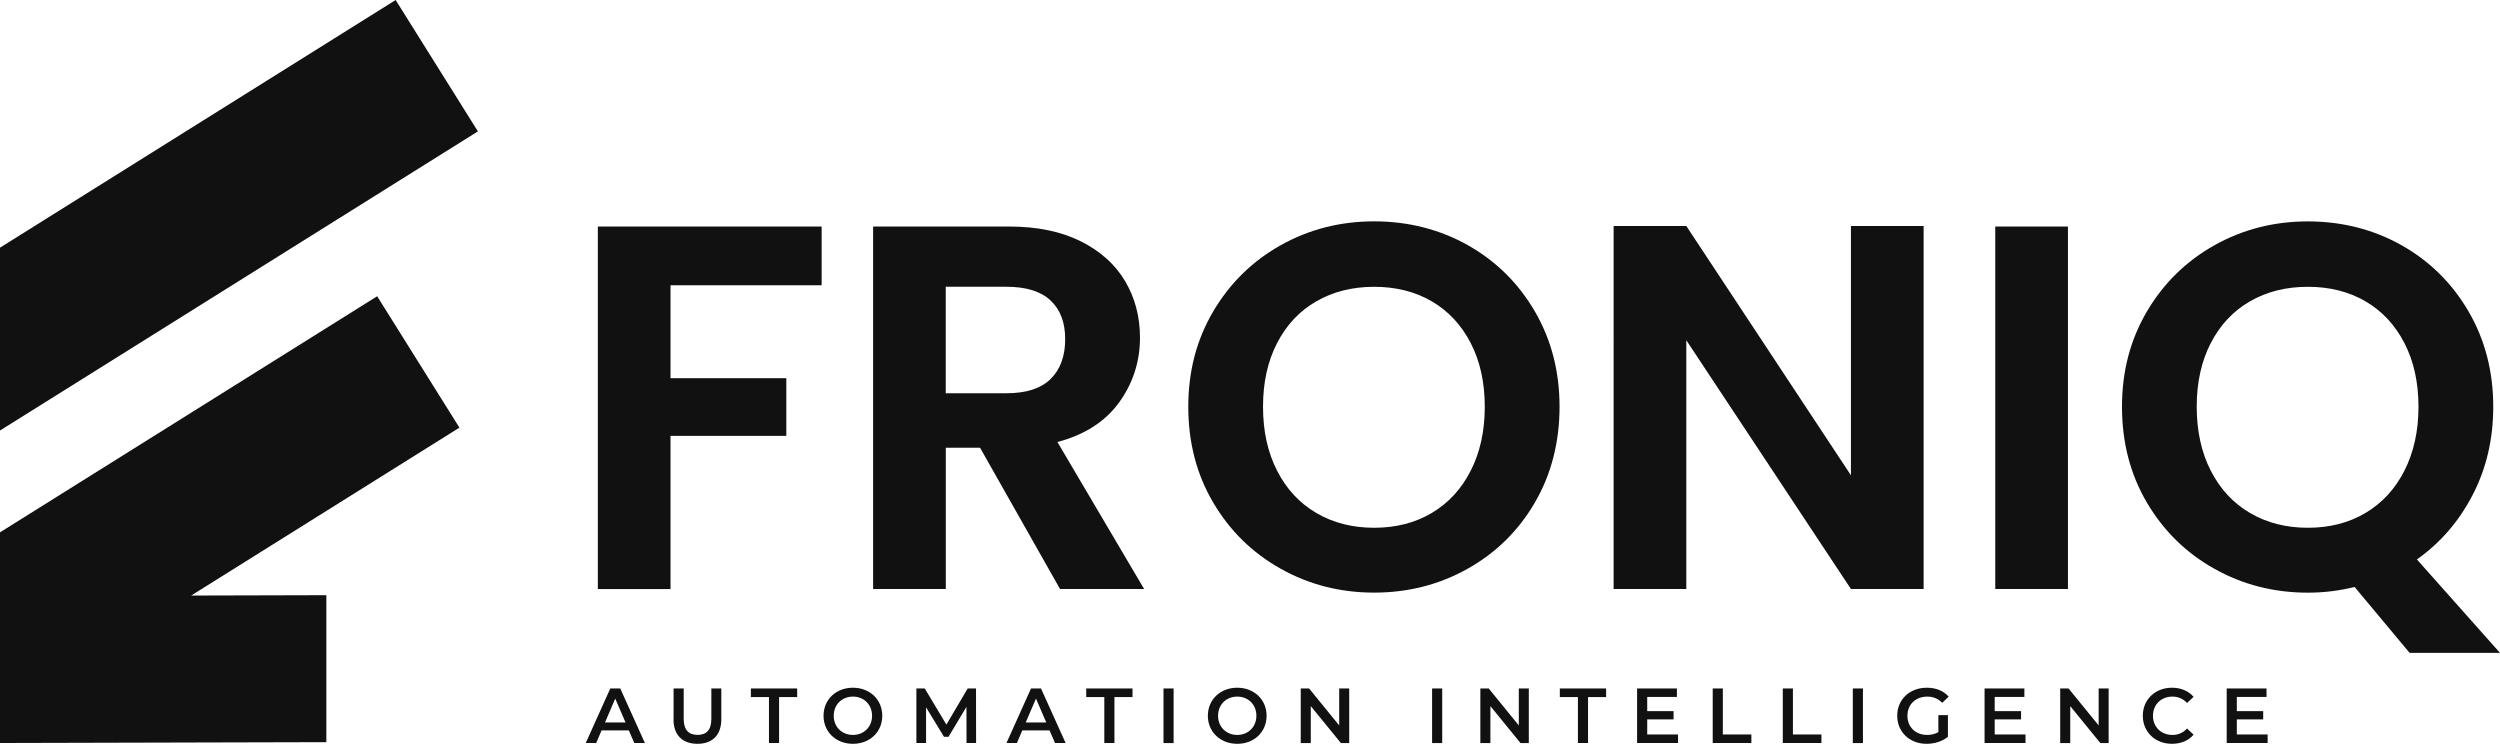 <?xml version="1.0" encoding="UTF-8"?>
<svg id="Layer_2" data-name="Layer 2" xmlns="http://www.w3.org/2000/svg" viewBox="0 0 622.2 185.12">
  <defs>
    <style>
      .cls-1 {
        fill: #111;
      }
    </style>
  </defs>
  <g id="Layer_1-2" data-name="Layer 1">
    <g>
      <g>
        <path class="cls-1" d="M204.49,56.38v14.61h-37.61v23.13h28.82v14.35h-28.82v38.13h-18.09V56.38h55.7Z"/>
        <path class="cls-1" d="M263.82,146.59l-19.9-35.15h-8.53v35.15h-18.09V56.38h33.86c6.98,0,12.92,1.23,17.83,3.68,4.91,2.46,8.59,5.78,11.05,9.95,2.46,4.18,3.68,8.85,3.68,14.02,0,5.94-1.73,11.31-5.17,16.09-3.45,4.78-8.57,8.08-15.38,9.89l21.58,36.58h-20.94ZM235.38,97.87h15.12c4.91,0,8.57-1.18,10.98-3.55,2.41-2.37,3.62-5.66,3.62-9.89s-1.21-7.34-3.62-9.63c-2.41-2.28-6.07-3.43-10.98-3.43h-15.12v26.49Z"/>
        <path class="cls-1" d="M318.74,141.55c-7.07-3.96-12.67-9.46-16.8-16.48-4.14-7.02-6.2-14.97-6.2-23.84s2.07-16.69,6.2-23.72c4.14-7.02,9.73-12.51,16.8-16.48,7.06-3.96,14.82-5.94,23.26-5.94s16.3,1.98,23.33,5.94c7.02,3.96,12.58,9.46,16.67,16.48,4.09,7.03,6.14,14.93,6.14,23.72s-2.05,16.82-6.14,23.84c-4.09,7.03-9.67,12.52-16.74,16.48-7.06,3.96-14.82,5.94-23.26,5.94s-16.2-1.98-23.26-5.94ZM356.35,127.66c4.14-2.46,7.37-5.96,9.69-10.53,2.33-4.57,3.49-9.87,3.49-15.9s-1.16-11.31-3.49-15.83c-2.33-4.52-5.56-7.99-9.69-10.4-4.14-2.41-8.92-3.62-14.35-3.62s-10.23,1.21-14.41,3.62c-4.18,2.41-7.43,5.88-9.76,10.4-2.33,4.52-3.49,9.8-3.49,15.83s1.16,11.33,3.49,15.9c2.33,4.57,5.58,8.08,9.76,10.53,4.18,2.46,8.98,3.69,14.41,3.69s10.21-1.23,14.35-3.69Z"/>
        <path class="cls-1" d="M478.75,146.59h-18.09l-40.97-61.91v61.91h-18.09V56.25h18.09l40.97,62.04v-62.04h18.09v90.34Z"/>
        <path class="cls-1" d="M514.67,56.38v90.21h-18.09V56.38h18.09Z"/>
        <path class="cls-1" d="M599.71,162.49l-13.7-16.41c-3.79.95-7.67,1.42-11.63,1.42-8.45,0-16.2-1.98-23.26-5.94-7.07-3.96-12.67-9.46-16.8-16.48-4.14-7.02-6.2-14.97-6.2-23.84s2.07-16.69,6.2-23.72c4.14-7.02,9.73-12.51,16.8-16.48,7.06-3.96,14.82-5.94,23.26-5.94s16.3,1.98,23.33,5.94c7.02,3.96,12.58,9.46,16.67,16.48,4.09,7.03,6.14,14.93,6.14,23.72,0,8.01-1.7,15.31-5.11,21.9s-8.03,11.95-13.89,16.09l20.68,23.26h-22.49ZM550.21,117.13c2.33,4.57,5.58,8.08,9.76,10.53,4.18,2.46,8.98,3.69,14.41,3.69s10.21-1.23,14.35-3.69c4.14-2.46,7.37-5.96,9.69-10.53s3.49-9.87,3.49-15.9-1.16-11.31-3.49-15.83-5.56-7.99-9.69-10.4c-4.14-2.41-8.92-3.62-14.35-3.62s-10.23,1.21-14.41,3.62c-4.18,2.41-7.43,5.88-9.76,10.4-2.33,4.52-3.49,9.8-3.49,15.83s1.16,11.33,3.49,15.9Z"/>
      </g>
      <g>
        <path class="cls-1" d="M156.51,181.78h-6.79l-1.34,3.14h-2.6l6.11-13.58h2.48l6.13,13.58h-2.64l-1.36-3.14ZM155.68,179.8l-2.56-5.94-2.54,5.94h5.1Z"/>
        <path class="cls-1" d="M167.64,179.01v-7.66h2.52v7.56c0,2.79,1.26,3.99,3.45,3.99s3.43-1.2,3.43-3.99v-7.56h2.48v7.66c0,3.96-2.23,6.11-5.94,6.11s-5.96-2.15-5.96-6.11Z"/>
        <path class="cls-1" d="M191.38,173.48h-4.5v-2.13h11.52v2.13h-4.5v11.44h-2.52v-11.44Z"/>
        <path class="cls-1" d="M204.96,178.14c0-4.02,3.1-6.98,7.31-6.98s7.31,2.95,7.31,6.98-3.1,6.98-7.31,6.98-7.31-2.97-7.31-6.98ZM217.04,178.14c0-2.78-2.03-4.77-4.77-4.77s-4.77,2-4.77,4.77,2.03,4.77,4.77,4.77,4.77-2,4.77-4.77Z"/>
        <path class="cls-1" d="M240.55,184.92l-.02-9-4.46,7.45h-1.13l-4.46-7.33v8.88h-2.41v-13.58h2.08l5.39,9,5.3-9h2.07l.02,13.58h-2.38Z"/>
        <path class="cls-1" d="M261.22,181.78h-6.79l-1.34,3.14h-2.6l6.11-13.58h2.48l6.13,13.58h-2.64l-1.36-3.14ZM260.39,179.8l-2.56-5.94-2.54,5.94h5.1Z"/>
        <path class="cls-1" d="M274.84,173.48h-4.5v-2.13h11.52v2.13h-4.5v11.44h-2.52v-11.44Z"/>
        <path class="cls-1" d="M289.57,171.35h2.52v13.58h-2.52v-13.58Z"/>
        <path class="cls-1" d="M300.61,178.14c0-4.02,3.1-6.98,7.31-6.98s7.31,2.95,7.31,6.98-3.1,6.98-7.31,6.98-7.31-2.97-7.31-6.98ZM312.69,178.14c0-2.78-2.03-4.77-4.77-4.77s-4.77,2-4.77,4.77,2.03,4.77,4.77,4.77,4.77-2,4.77-4.77Z"/>
        <path class="cls-1" d="M335.79,171.35v13.58h-2.07l-7.49-9.19v9.19h-2.5v-13.58h2.08l7.49,9.19v-9.19h2.5Z"/>
        <path class="cls-1" d="M356.42,171.35h2.52v13.58h-2.52v-13.58Z"/>
        <path class="cls-1" d="M380.49,171.35v13.58h-2.07l-7.49-9.19v9.19h-2.5v-13.58h2.08l7.49,9.19v-9.19h2.5Z"/>
        <path class="cls-1" d="M392.71,173.48h-4.5v-2.13h11.52v2.13h-4.5v11.44h-2.52v-11.44Z"/>
        <path class="cls-1" d="M417.63,182.81v2.11h-10.19v-13.58h9.91v2.11h-7.39v3.53h6.56v2.07h-6.56v3.74h7.66Z"/>
        <path class="cls-1" d="M426.26,171.35h2.52v11.44h7.1v2.13h-9.62v-13.58Z"/>
        <path class="cls-1" d="M443.7,171.35h2.52v11.44h7.1v2.13h-9.62v-13.58Z"/>
        <path class="cls-1" d="M461.13,171.35h2.52v13.58h-2.52v-13.58Z"/>
        <path class="cls-1" d="M482.41,177.98h2.39v5.41c-1.42,1.14-3.4,1.73-5.31,1.73-4.21,0-7.31-2.93-7.31-6.98s3.1-6.98,7.35-6.98c2.27,0,4.17.76,5.45,2.21l-1.59,1.55c-1.07-1.07-2.29-1.55-3.74-1.55-2.89,0-4.93,1.96-4.93,4.77s2.03,4.77,4.91,4.77c.97,0,1.92-.19,2.79-.7v-4.23Z"/>
        <path class="cls-1" d="M504.11,182.81v2.11h-10.19v-13.58h9.91v2.11h-7.39v3.53h6.56v2.07h-6.56v3.74h7.66Z"/>
        <path class="cls-1" d="M524.8,171.35v13.58h-2.07l-7.49-9.19v9.19h-2.5v-13.58h2.08l7.49,9.19v-9.19h2.5Z"/>
        <path class="cls-1" d="M533.3,178.14c0-4.06,3.1-6.98,7.27-6.98,2.21,0,4.11.8,5.37,2.27l-1.63,1.53c-.99-1.07-2.21-1.59-3.63-1.59-2.81,0-4.85,1.98-4.85,4.77s2.03,4.77,4.85,4.77c1.42,0,2.64-.52,3.63-1.61l1.63,1.55c-1.26,1.48-3.16,2.27-5.39,2.27-4.15,0-7.25-2.93-7.25-6.98Z"/>
        <path class="cls-1" d="M564.37,182.81v2.11h-10.19v-13.58h9.91v2.11h-7.39v3.53h6.56v2.07h-6.56v3.74h7.66Z"/>
      </g>
      <g>
        <polygon class="cls-1" points="0 107.15 118.94 32.7 98.47 0 0 61.64 0 107.15"/>
        <polygon class="cls-1" points="114.34 106.43 93.87 73.73 0 132.49 0 184.92 81.22 184.71 81.22 148.13 47.58 148.22 114.34 106.43"/>
      </g>
    </g>
  </g>
</svg>